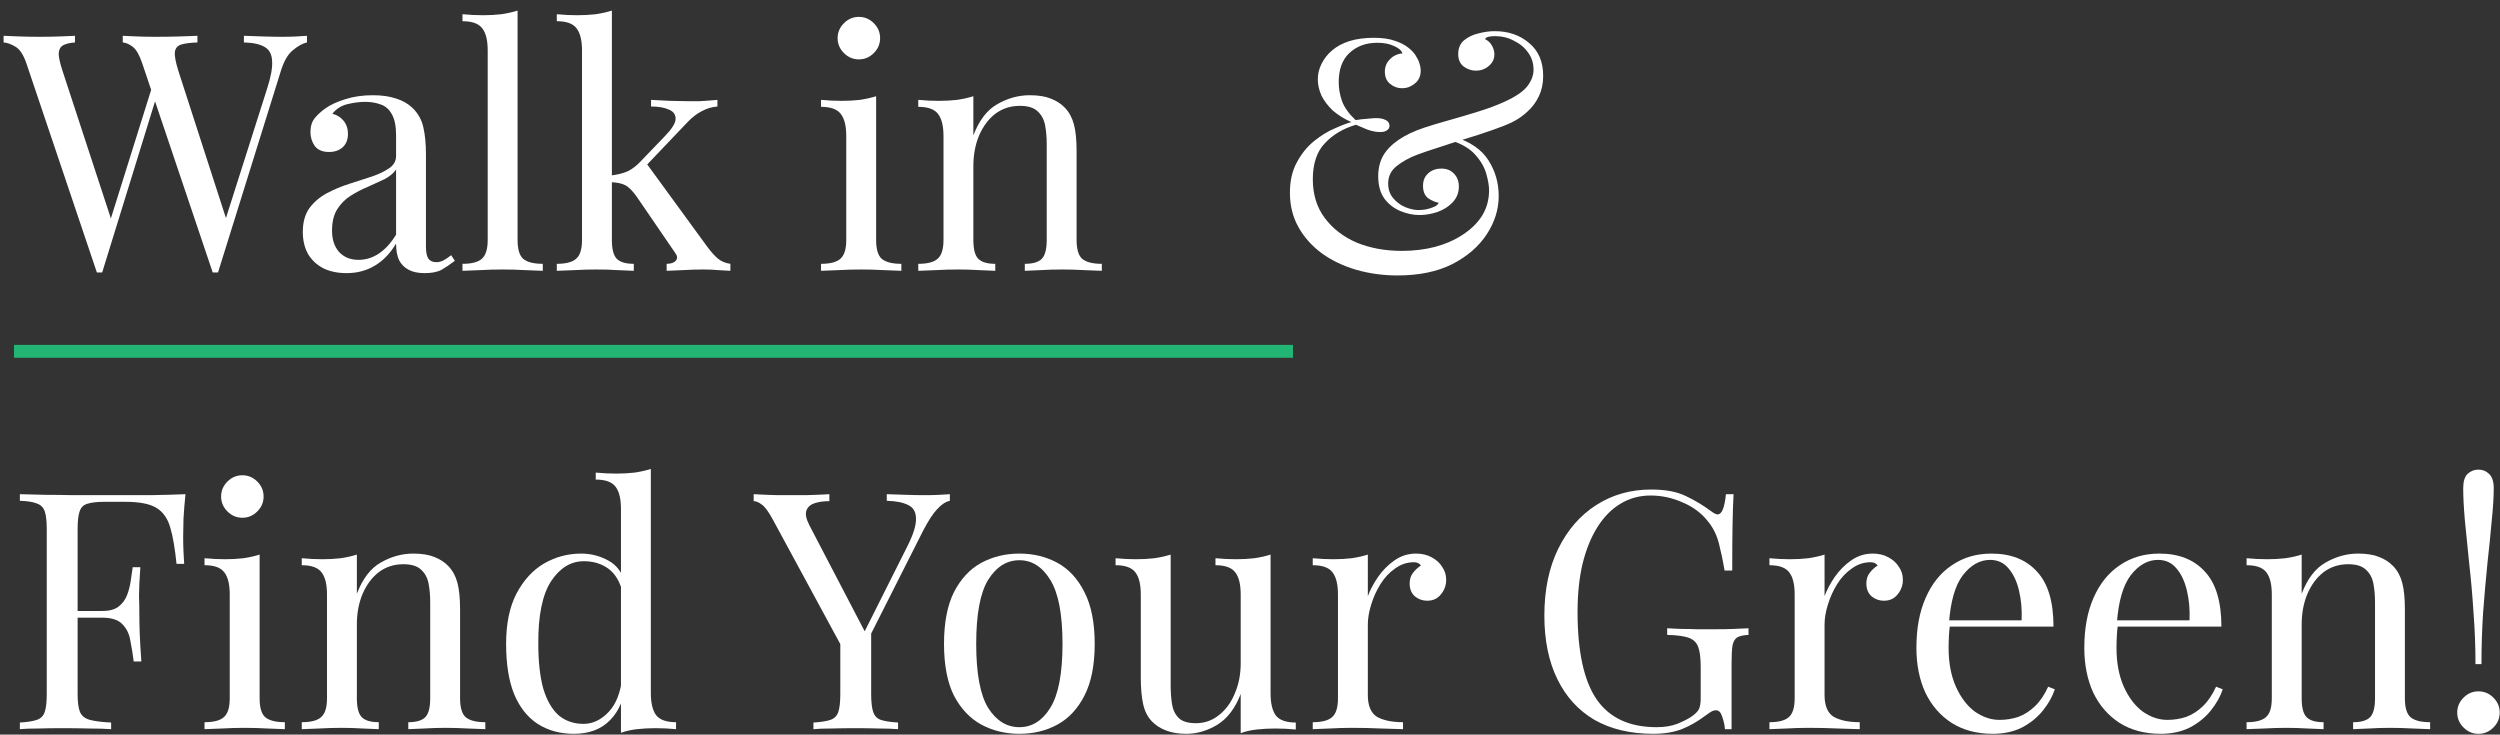 <svg width="211" height="62" viewBox="0 0 211 62" fill="none" xmlns="http://www.w3.org/2000/svg">
<rect x="0" y="0" width="211" height="62" fill="#333333" stroke="none"/>
<path d="M115.957 3.19C116.667 3.19 117.255 3.274 117.722 3.442C118.189 3.592 118.571 3.788 118.87 4.031C119.113 4.217 119.309 4.423 119.459 4.647C119.608 4.871 119.72 5.095 119.795 5.319C119.869 5.543 119.907 5.758 119.907 5.963C119.907 6.43 119.739 6.795 119.403 7.056C119.085 7.317 118.73 7.448 118.338 7.448C117.964 7.448 117.628 7.327 117.329 7.084C117.031 6.841 116.881 6.496 116.881 6.048C116.881 5.637 117.021 5.291 117.301 5.011C117.582 4.712 117.936 4.544 118.366 4.507C118.291 4.264 118.058 4.059 117.666 3.89C117.292 3.704 116.816 3.61 116.237 3.61C115.284 3.61 114.5 3.9 113.884 4.479C113.286 5.039 112.987 5.861 112.987 6.944C112.987 7.467 113.081 7.999 113.268 8.541C113.473 9.082 113.856 9.615 114.416 10.137C114.734 10.082 115.06 10.044 115.397 10.025C115.733 9.988 115.985 9.969 116.153 9.969C116.489 9.969 116.76 10.025 116.965 10.137C117.171 10.25 117.273 10.408 117.273 10.614C117.273 10.782 117.199 10.913 117.049 11.006C116.919 11.099 116.732 11.146 116.489 11.146C116.134 11.146 115.761 11.071 115.369 10.922C114.976 10.754 114.668 10.623 114.444 10.53C113.361 10.847 112.483 11.37 111.811 12.098C111.138 12.808 110.802 13.817 110.802 15.124C110.802 16.413 111.138 17.505 111.811 18.401C112.483 19.298 113.38 19.989 114.5 20.475C115.639 20.941 116.909 21.175 118.31 21.175C119.3 21.175 120.234 21.063 121.111 20.839C122.008 20.596 122.792 20.25 123.464 19.802C124.155 19.354 124.697 18.822 125.089 18.206C125.481 17.57 125.678 16.852 125.678 16.048C125.678 15.694 125.603 15.245 125.453 14.704C125.304 14.143 124.996 13.602 124.529 13.079C124.062 12.537 123.343 12.117 122.372 11.818L122.708 11.538C124.071 11.949 125.043 12.612 125.622 13.527C126.2 14.424 126.49 15.432 126.49 16.553C126.49 17.673 126.154 18.747 125.481 19.774C124.809 20.801 123.838 21.642 122.568 22.295C121.298 22.93 119.757 23.248 117.946 23.248C116.732 23.248 115.574 23.089 114.472 22.772C113.389 22.454 112.427 21.997 111.587 21.399C110.746 20.783 110.083 20.045 109.598 19.186C109.112 18.327 108.869 17.356 108.869 16.273C108.869 15.264 109.065 14.405 109.458 13.695C109.85 12.967 110.335 12.369 110.914 11.902C111.493 11.435 112.072 11.081 112.651 10.838C113.23 10.576 113.697 10.399 114.052 10.306C113.436 10.025 112.913 9.699 112.483 9.325C112.072 8.933 111.755 8.513 111.531 8.065C111.325 7.598 111.223 7.14 111.223 6.692C111.223 6.244 111.325 5.814 111.531 5.403C111.736 4.974 112.035 4.591 112.427 4.255C112.819 3.919 113.305 3.657 113.884 3.47C114.481 3.284 115.172 3.19 115.957 3.19ZM126.154 2.63C127.312 2.63 128.283 2.966 129.067 3.638C129.852 4.292 130.244 5.216 130.244 6.412C130.244 7.047 130.122 7.616 129.88 8.121C129.655 8.606 129.338 9.036 128.927 9.409C128.535 9.783 128.087 10.091 127.582 10.334C127.153 10.539 126.583 10.763 125.874 11.006C125.183 11.249 124.436 11.492 123.633 11.734C122.848 11.977 122.092 12.22 121.363 12.463C120.654 12.687 120.075 12.883 119.627 13.051C118.936 13.312 118.347 13.639 117.862 14.031C117.395 14.405 117.161 14.89 117.161 15.488C117.161 15.974 117.301 16.385 117.582 16.721C117.862 17.057 118.198 17.309 118.59 17.477C119.001 17.645 119.384 17.729 119.739 17.729C119.907 17.729 120.112 17.71 120.355 17.673C120.616 17.617 120.85 17.543 121.055 17.449C121.261 17.356 121.382 17.244 121.419 17.113C121.121 17.057 120.822 16.926 120.523 16.721C120.243 16.497 120.103 16.151 120.103 15.684C120.103 15.236 120.252 14.881 120.551 14.62C120.85 14.358 121.214 14.227 121.644 14.227C122.092 14.227 122.447 14.368 122.708 14.648C122.988 14.928 123.128 15.292 123.128 15.74C123.128 16.263 122.951 16.711 122.596 17.085C122.26 17.44 121.83 17.71 121.307 17.897C120.803 18.065 120.299 18.149 119.795 18.149C119.272 18.149 118.74 18.037 118.198 17.813C117.656 17.589 117.208 17.244 116.853 16.777C116.498 16.291 116.321 15.656 116.321 14.872C116.321 14.218 116.461 13.639 116.741 13.135C117.04 12.631 117.479 12.182 118.058 11.79C118.637 11.398 119.346 11.062 120.187 10.782C120.747 10.595 121.429 10.39 122.232 10.165C123.035 9.941 123.857 9.699 124.697 9.437C125.556 9.176 126.331 8.886 127.022 8.569C127.956 8.139 128.591 7.7 128.927 7.252C129.263 6.804 129.431 6.346 129.431 5.879C129.431 5.338 129.282 4.862 128.983 4.451C128.684 4.021 128.283 3.685 127.779 3.442C127.293 3.181 126.761 3.05 126.182 3.05C125.958 3.05 125.771 3.069 125.622 3.106C125.472 3.143 125.379 3.209 125.341 3.302C125.603 3.433 125.799 3.62 125.93 3.862C126.06 4.105 126.126 4.348 126.126 4.591C126.126 4.983 125.967 5.31 125.65 5.571C125.351 5.833 124.987 5.963 124.557 5.963C124.202 5.963 123.866 5.851 123.549 5.627C123.231 5.385 123.072 5.03 123.072 4.563C123.072 4.077 123.231 3.694 123.549 3.414C123.885 3.134 124.286 2.938 124.753 2.826C125.239 2.695 125.706 2.63 126.154 2.63Z" fill="white"/>
<path d="M86.914 8.037C87.624 8.037 88.212 8.13 88.679 8.317C89.165 8.504 89.566 8.765 89.884 9.101C90.239 9.475 90.491 9.942 90.64 10.502C90.79 11.062 90.864 11.819 90.864 12.771V20.251C90.864 21.035 91.023 21.567 91.34 21.847C91.677 22.128 92.228 22.267 92.993 22.267V22.856C92.676 22.837 92.19 22.819 91.537 22.8C90.883 22.762 90.248 22.744 89.632 22.744C89.015 22.744 88.408 22.762 87.811 22.8C87.232 22.819 86.793 22.837 86.494 22.856V22.267C87.166 22.267 87.643 22.128 87.923 21.847C88.203 21.567 88.343 21.035 88.343 20.251V12.155C88.343 11.576 88.296 11.043 88.203 10.558C88.109 10.072 87.895 9.68 87.559 9.381C87.241 9.082 86.746 8.933 86.074 8.933C85.29 8.933 84.599 9.157 84.001 9.605C83.422 10.054 82.964 10.67 82.628 11.454C82.311 12.22 82.152 13.079 82.152 14.031V20.251C82.152 21.035 82.292 21.567 82.572 21.847C82.852 22.128 83.329 22.267 84.001 22.267V22.856C83.702 22.837 83.254 22.819 82.656 22.8C82.077 22.762 81.48 22.744 80.863 22.744C80.247 22.744 79.612 22.762 78.958 22.8C78.305 22.819 77.819 22.837 77.502 22.856V22.267C78.267 22.267 78.809 22.128 79.126 21.847C79.463 21.567 79.631 21.035 79.631 20.251V11.482C79.631 10.642 79.481 10.026 79.183 9.633C78.884 9.223 78.323 9.017 77.502 9.017V8.429C78.099 8.485 78.678 8.513 79.239 8.513C79.78 8.513 80.294 8.485 80.779 8.429C81.284 8.354 81.741 8.251 82.152 8.121V11.426C82.638 10.156 83.31 9.279 84.169 8.793C85.047 8.289 85.962 8.037 86.914 8.037Z" fill="white"/>
<path d="M72.488 1.425C72.974 1.425 73.394 1.603 73.749 1.958C74.104 2.312 74.281 2.733 74.281 3.218C74.281 3.704 74.104 4.124 73.749 4.479C73.394 4.834 72.974 5.011 72.488 5.011C72.003 5.011 71.582 4.834 71.228 4.479C70.873 4.124 70.695 3.704 70.695 3.218C70.695 2.733 70.873 2.312 71.228 1.958C71.582 1.603 72.003 1.425 72.488 1.425ZM73.945 8.121V20.25C73.945 21.035 74.104 21.567 74.421 21.847C74.757 22.127 75.308 22.267 76.074 22.267V22.856C75.757 22.837 75.271 22.818 74.617 22.8C73.982 22.762 73.338 22.744 72.684 22.744C72.049 22.744 71.405 22.762 70.751 22.8C70.098 22.818 69.612 22.837 69.295 22.856V22.267C70.06 22.267 70.602 22.127 70.919 21.847C71.256 21.567 71.424 21.035 71.424 20.25V11.482C71.424 10.642 71.274 10.025 70.975 9.633C70.677 9.222 70.116 9.017 69.295 9.017V8.429C69.892 8.485 70.471 8.513 71.031 8.513C71.573 8.513 72.087 8.485 72.572 8.429C73.076 8.354 73.534 8.251 73.945 8.121Z" fill="white"/>
<path d="M51.643 0.893V20.25C51.643 21.035 51.783 21.567 52.063 21.847C52.343 22.127 52.819 22.267 53.492 22.267V22.856C53.193 22.837 52.745 22.818 52.147 22.8C51.568 22.762 50.98 22.744 50.382 22.744C49.747 22.744 49.103 22.762 48.449 22.8C47.796 22.818 47.31 22.837 46.993 22.856V22.267C47.758 22.267 48.3 22.127 48.617 21.847C48.954 21.567 49.122 21.035 49.122 20.25V4.255C49.122 3.414 48.972 2.798 48.673 2.406C48.375 1.995 47.814 1.79 46.993 1.79V1.201C47.59 1.257 48.169 1.285 48.73 1.285C49.271 1.285 49.785 1.257 50.27 1.201C50.775 1.127 51.232 1.024 51.643 0.893ZM60.551 8.429V8.989C60.084 9.026 59.645 9.157 59.235 9.381C58.824 9.587 58.422 9.895 58.03 10.306L54.08 14.452L54.472 13.667L59.683 20.811C60 21.24 60.299 21.576 60.579 21.819C60.878 22.062 61.233 22.211 61.644 22.267V22.856C61.438 22.837 61.111 22.818 60.663 22.8C60.234 22.762 59.804 22.744 59.375 22.744C58.796 22.744 58.208 22.762 57.61 22.8C57.012 22.818 56.564 22.837 56.265 22.856V22.267C56.639 22.267 56.9 22.174 57.05 21.987C57.199 21.801 57.171 21.576 56.965 21.315L53.744 16.609C53.389 16.105 53.062 15.778 52.764 15.628C52.483 15.479 52.072 15.395 51.531 15.376V14.816C52.129 14.741 52.614 14.62 52.988 14.452C53.361 14.265 53.716 13.994 54.052 13.639L56.125 11.482C56.723 10.866 57.022 10.38 57.022 10.025C57.022 9.652 56.825 9.391 56.433 9.241C56.06 9.073 55.565 8.989 54.949 8.989V8.429C55.434 8.447 55.976 8.475 56.573 8.513C57.19 8.531 57.703 8.541 58.114 8.541C58.432 8.541 58.74 8.541 59.038 8.541C59.337 8.522 59.617 8.503 59.879 8.485C60.14 8.466 60.364 8.447 60.551 8.429Z" fill="white"/>
<path d="M43.684 0.893V20.25C43.684 21.035 43.842 21.567 44.16 21.847C44.496 22.127 45.047 22.267 45.812 22.267V22.856C45.495 22.837 45.009 22.818 44.356 22.8C43.721 22.762 43.077 22.744 42.423 22.744C41.788 22.744 41.144 22.762 40.49 22.8C39.836 22.818 39.351 22.837 39.033 22.856V22.267C39.799 22.267 40.34 22.127 40.658 21.847C40.994 21.567 41.162 21.035 41.162 20.25V4.255C41.162 3.414 41.013 2.798 40.714 2.406C40.415 1.995 39.855 1.79 39.033 1.79V1.201C39.631 1.257 40.21 1.285 40.77 1.285C41.312 1.285 41.825 1.257 42.311 1.201C42.815 1.127 43.273 1.024 43.684 0.893Z" fill="white"/>
<path d="M29.255 23.052C28.489 23.052 27.826 22.912 27.266 22.632C26.706 22.333 26.276 21.922 25.978 21.399C25.697 20.876 25.557 20.269 25.557 19.578C25.557 18.756 25.744 18.084 26.118 17.561C26.51 17.038 27.005 16.618 27.602 16.301C28.2 15.983 28.826 15.722 29.479 15.516C30.152 15.292 30.787 15.087 31.384 14.9C31.982 14.694 32.467 14.461 32.841 14.2C33.233 13.938 33.429 13.593 33.429 13.163V11.426C33.429 10.642 33.308 10.044 33.065 9.633C32.841 9.223 32.533 8.952 32.141 8.821C31.748 8.672 31.309 8.597 30.824 8.597C30.357 8.597 29.853 8.662 29.311 8.793C28.788 8.924 28.368 9.195 28.051 9.605C28.405 9.68 28.714 9.867 28.975 10.166C29.236 10.464 29.367 10.847 29.367 11.314C29.367 11.781 29.218 12.155 28.919 12.435C28.62 12.696 28.237 12.827 27.77 12.827C27.229 12.827 26.827 12.659 26.566 12.323C26.323 11.968 26.202 11.576 26.202 11.146C26.202 10.661 26.323 10.268 26.566 9.97C26.809 9.671 27.117 9.391 27.49 9.129C27.92 8.83 28.471 8.578 29.143 8.373C29.834 8.149 30.609 8.037 31.468 8.037C32.234 8.037 32.888 8.13 33.429 8.317C33.971 8.485 34.419 8.737 34.774 9.073C35.259 9.521 35.577 10.072 35.726 10.726C35.876 11.361 35.95 12.127 35.95 13.023V20.811C35.95 21.278 36.016 21.614 36.147 21.819C36.296 22.025 36.52 22.128 36.819 22.128C37.024 22.128 37.22 22.081 37.407 21.987C37.594 21.894 37.818 21.745 38.08 21.539L38.388 22.015C37.995 22.314 37.622 22.566 37.267 22.772C36.912 22.959 36.436 23.052 35.838 23.052C35.297 23.052 34.849 22.959 34.494 22.772C34.139 22.585 33.868 22.314 33.681 21.959C33.513 21.586 33.429 21.119 33.429 20.559C32.925 21.399 32.318 22.025 31.608 22.436C30.917 22.846 30.133 23.052 29.255 23.052ZM30.264 21.931C30.88 21.931 31.45 21.754 31.973 21.399C32.514 21.044 33 20.512 33.429 19.802V14.312C33.205 14.629 32.878 14.9 32.449 15.124C32.019 15.329 31.552 15.544 31.048 15.768C30.544 15.974 30.058 16.226 29.591 16.525C29.143 16.805 28.77 17.178 28.471 17.645C28.172 18.112 28.023 18.719 28.023 19.466C28.023 20.213 28.219 20.811 28.611 21.259C29.022 21.707 29.573 21.931 30.264 21.931Z" fill="white"/>
<path d="M25.908 3.022V3.582C25.554 3.657 25.161 3.872 24.732 4.227C24.302 4.563 23.957 5.16 23.695 6.019L18.401 22.996C18.363 22.996 18.326 22.996 18.289 22.996C18.251 22.996 18.214 22.996 18.177 22.996C18.139 22.996 18.102 22.996 18.065 22.996C18.027 22.996 17.99 22.996 17.953 22.996L12.014 5.375C11.771 4.647 11.5 4.171 11.201 3.946C10.902 3.722 10.622 3.601 10.361 3.582V3.022C10.697 3.041 11.117 3.059 11.621 3.078C12.126 3.097 12.611 3.106 13.078 3.106C13.806 3.106 14.488 3.097 15.123 3.078C15.758 3.059 16.272 3.041 16.664 3.022V3.582C16.104 3.601 15.655 3.657 15.319 3.75C15.002 3.844 14.815 4.049 14.759 4.367C14.722 4.684 14.815 5.207 15.039 5.935L19.213 18.85L18.821 19.186L22.519 7.56C22.855 6.533 23.004 5.739 22.967 5.179C22.948 4.6 22.743 4.199 22.351 3.974C21.959 3.732 21.37 3.601 20.586 3.582V3.022C21.127 3.041 21.678 3.059 22.239 3.078C22.799 3.097 23.322 3.106 23.807 3.106C24.293 3.106 24.695 3.097 25.012 3.078C25.329 3.059 25.628 3.041 25.908 3.022ZM6.327 3.022V3.582C5.841 3.62 5.486 3.713 5.262 3.862C5.057 4.012 4.954 4.255 4.954 4.591C4.973 4.908 5.076 5.356 5.262 5.935L9.604 19.186L8.904 19.886L12.826 7.364L13.246 8.036L8.624 22.996C8.587 22.996 8.549 22.996 8.512 22.996C8.475 22.996 8.437 22.996 8.4 22.996C8.363 22.996 8.325 22.996 8.288 22.996C8.25 22.996 8.213 22.996 8.176 22.996L2.237 5.375C1.994 4.647 1.686 4.171 1.312 3.946C0.939 3.722 0.603 3.601 0.304 3.582V3.022C0.677 3.041 1.135 3.059 1.677 3.078C2.237 3.097 2.778 3.106 3.301 3.106C3.918 3.106 4.487 3.097 5.01 3.078C5.552 3.059 5.991 3.041 6.327 3.022Z" fill="white"/>
<path d="M209.183 39.636C209.538 39.636 209.837 39.757 210.08 40C210.341 40.243 210.472 40.644 210.472 41.205C210.472 41.933 210.416 42.839 210.304 43.922C210.21 45.005 210.089 46.21 209.94 47.536C209.809 48.843 209.687 50.225 209.575 51.682C209.482 53.12 209.435 54.576 209.435 56.052H208.931C208.931 54.576 208.875 53.12 208.763 51.682C208.67 50.225 208.548 48.843 208.399 47.536C208.268 46.21 208.147 45.005 208.035 43.922C207.941 42.839 207.895 41.933 207.895 41.205C207.895 40.644 208.016 40.243 208.259 40C208.52 39.757 208.828 39.636 209.183 39.636ZM209.183 58.349C209.669 58.349 210.089 58.526 210.444 58.881C210.799 59.236 210.976 59.656 210.976 60.142C210.976 60.627 210.799 61.047 210.444 61.402C210.089 61.757 209.669 61.935 209.183 61.935C208.698 61.935 208.277 61.757 207.923 61.402C207.568 61.047 207.39 60.627 207.39 60.142C207.39 59.656 207.568 59.236 207.923 58.881C208.277 58.526 208.698 58.349 209.183 58.349Z" fill="white"/>
<path d="M199.023 46.723C199.733 46.723 200.321 46.816 200.788 47.003C201.274 47.19 201.675 47.452 201.993 47.788C202.348 48.161 202.6 48.628 202.749 49.188C202.899 49.749 202.973 50.505 202.973 51.457V58.937C202.973 59.721 203.132 60.254 203.45 60.534C203.786 60.814 204.337 60.954 205.102 60.954V61.542C204.785 61.524 204.299 61.505 203.646 61.486C202.992 61.449 202.357 61.43 201.741 61.43C201.124 61.43 200.517 61.449 199.92 61.486C199.341 61.505 198.902 61.524 198.603 61.542V60.954C199.276 60.954 199.752 60.814 200.032 60.534C200.312 60.254 200.452 59.721 200.452 58.937V50.841C200.452 50.262 200.405 49.73 200.312 49.244C200.219 48.759 200.004 48.367 199.668 48.068C199.35 47.769 198.855 47.62 198.183 47.62C197.399 47.62 196.708 47.844 196.11 48.292C195.531 48.74 195.073 49.356 194.737 50.141C194.42 50.907 194.261 51.766 194.261 52.718V58.937C194.261 59.721 194.401 60.254 194.681 60.534C194.961 60.814 195.438 60.954 196.11 60.954V61.542C195.811 61.524 195.363 61.505 194.765 61.486C194.186 61.449 193.589 61.43 192.972 61.43C192.356 61.43 191.721 61.449 191.068 61.486C190.414 61.505 189.928 61.524 189.611 61.542V60.954C190.377 60.954 190.918 60.814 191.236 60.534C191.572 60.254 191.74 59.721 191.74 58.937V50.169C191.74 49.328 191.59 48.712 191.292 48.32C190.993 47.909 190.433 47.704 189.611 47.704V47.115C190.208 47.171 190.787 47.199 191.348 47.199C191.889 47.199 192.403 47.171 192.888 47.115C193.393 47.041 193.85 46.938 194.261 46.807V50.113C194.747 48.843 195.419 47.965 196.278 47.48C197.156 46.975 198.071 46.723 199.023 46.723Z" fill="white"/>
<path d="M182.247 46.723C183.891 46.723 185.17 47.227 186.085 48.236C187.019 49.226 187.486 50.776 187.486 52.886H177.597L177.569 52.354H184.796C184.834 51.439 184.759 50.598 184.572 49.833C184.385 49.048 184.087 48.423 183.676 47.956C183.284 47.489 182.77 47.255 182.135 47.255C181.276 47.255 180.51 47.685 179.838 48.544C179.184 49.403 178.792 50.766 178.661 52.634L178.745 52.746C178.708 53.026 178.68 53.334 178.661 53.67C178.643 54.007 178.633 54.343 178.633 54.679C178.633 55.949 178.839 57.041 179.25 57.957C179.661 58.872 180.193 59.572 180.846 60.058C181.519 60.525 182.21 60.758 182.919 60.758C183.48 60.758 184.012 60.674 184.516 60.506C185.02 60.319 185.487 60.02 185.917 59.609C186.346 59.199 186.72 58.648 187.037 57.957L187.598 58.181C187.392 58.797 187.056 59.395 186.589 59.974C186.122 60.553 185.534 61.029 184.824 61.402C184.115 61.757 183.293 61.934 182.359 61.934C181.014 61.934 179.857 61.626 178.885 61.01C177.933 60.394 177.195 59.544 176.672 58.461C176.168 57.359 175.916 56.098 175.916 54.679C175.916 53.035 176.177 51.626 176.7 50.449C177.223 49.254 177.961 48.339 178.913 47.704C179.866 47.05 180.977 46.723 182.247 46.723Z" fill="white"/>
<path d="M168.076 46.723C169.72 46.723 170.999 47.227 171.914 48.236C172.848 49.226 173.315 50.776 173.315 52.886H163.426L163.398 52.354H170.625C170.663 51.439 170.588 50.598 170.401 49.833C170.215 49.048 169.916 48.423 169.505 47.956C169.113 47.489 168.599 47.255 167.964 47.255C167.105 47.255 166.339 47.685 165.667 48.544C165.013 49.403 164.621 50.766 164.49 52.634L164.574 52.746C164.537 53.026 164.509 53.334 164.49 53.67C164.472 54.007 164.462 54.343 164.462 54.679C164.462 55.949 164.668 57.041 165.079 57.957C165.49 58.872 166.022 59.572 166.676 60.058C167.348 60.525 168.039 60.758 168.749 60.758C169.309 60.758 169.841 60.674 170.345 60.506C170.85 60.319 171.316 60.02 171.746 59.609C172.176 59.199 172.549 58.648 172.867 57.957L173.427 58.181C173.221 58.797 172.885 59.395 172.418 59.974C171.951 60.553 171.363 61.029 170.653 61.402C169.944 61.757 169.122 61.934 168.188 61.934C166.844 61.934 165.686 61.626 164.715 61.01C163.762 60.394 163.024 59.544 162.501 58.461C161.997 57.359 161.745 56.098 161.745 54.679C161.745 53.035 162.007 51.626 162.53 50.449C163.052 49.254 163.79 48.339 164.743 47.704C165.695 47.05 166.806 46.723 168.076 46.723Z" fill="white"/>
<path d="M158.054 46.723C158.558 46.723 158.997 46.826 159.37 47.031C159.762 47.237 160.061 47.508 160.267 47.844C160.491 48.161 160.603 48.525 160.603 48.936C160.603 49.403 160.453 49.814 160.155 50.169C159.874 50.524 159.492 50.701 159.006 50.701C158.614 50.701 158.268 50.58 157.969 50.337C157.671 50.075 157.521 49.711 157.521 49.244C157.521 48.889 157.615 48.591 157.801 48.348C158.007 48.087 158.231 47.881 158.474 47.732C158.343 47.545 158.147 47.452 157.885 47.452C157.307 47.452 156.774 47.629 156.289 47.984C155.803 48.32 155.392 48.759 155.056 49.3C154.72 49.842 154.458 50.421 154.272 51.037C154.085 51.635 153.992 52.195 153.992 52.718V58.657C153.992 59.572 154.253 60.188 154.776 60.506C155.318 60.805 156.046 60.954 156.961 60.954V61.542C156.531 61.524 155.925 61.505 155.14 61.486C154.356 61.449 153.525 61.43 152.647 61.43C152.012 61.43 151.377 61.449 150.742 61.486C150.126 61.505 149.659 61.524 149.341 61.542V60.954C150.107 60.954 150.649 60.814 150.966 60.534C151.302 60.254 151.47 59.721 151.47 58.937V50.169C151.47 49.328 151.321 48.712 151.022 48.32C150.723 47.909 150.163 47.704 149.341 47.704V47.115C149.939 47.171 150.518 47.199 151.078 47.199C151.62 47.199 152.133 47.171 152.619 47.115C153.123 47.041 153.581 46.938 153.992 46.807V50.309C154.197 49.767 154.486 49.226 154.86 48.684C155.252 48.124 155.719 47.657 156.261 47.283C156.802 46.91 157.4 46.723 158.054 46.723Z" fill="white"/>
<path d="M139.365 41.316C140.579 41.316 141.559 41.503 142.306 41.877C143.053 42.231 143.754 42.652 144.407 43.137C144.65 43.324 144.837 43.417 144.968 43.417C145.322 43.417 145.556 42.848 145.668 41.709H146.312C146.275 42.4 146.247 43.24 146.228 44.23C146.21 45.22 146.2 46.527 146.2 48.152H145.556C145.425 47.367 145.266 46.611 145.08 45.883C144.893 45.154 144.585 44.529 144.155 44.006C143.614 43.315 142.904 42.782 142.026 42.409C141.148 42.017 140.243 41.821 139.309 41.821C138.375 41.821 137.525 42.054 136.76 42.521C136.013 42.969 135.368 43.623 134.827 44.482C134.285 45.341 133.865 46.377 133.566 47.592C133.286 48.787 133.146 50.141 133.146 51.653C133.146 55.015 133.687 57.48 134.771 59.049C135.854 60.599 137.535 61.374 139.813 61.374C140.485 61.374 141.064 61.281 141.55 61.094C142.054 60.889 142.446 60.693 142.726 60.506C143.081 60.263 143.305 60.039 143.399 59.833C143.492 59.609 143.539 59.32 143.539 58.965V56.276C143.539 55.51 143.464 54.94 143.315 54.567C143.165 54.193 142.885 53.941 142.474 53.81C142.082 53.68 141.494 53.605 140.71 53.586V53.026C141.046 53.045 141.438 53.063 141.886 53.082C142.334 53.082 142.801 53.092 143.287 53.11C143.791 53.11 144.249 53.11 144.659 53.11C145.276 53.11 145.827 53.101 146.312 53.082C146.816 53.063 147.237 53.045 147.573 53.026V53.586C147.162 53.605 146.854 53.67 146.648 53.782C146.443 53.895 146.303 54.119 146.228 54.455C146.172 54.791 146.144 55.304 146.144 55.995V61.542H145.584C145.565 61.225 145.491 60.879 145.36 60.506C145.248 60.132 145.07 59.946 144.828 59.946C144.715 59.946 144.603 59.974 144.491 60.029C144.379 60.086 144.183 60.216 143.903 60.422C143.287 60.889 142.633 61.262 141.942 61.542C141.251 61.804 140.448 61.934 139.533 61.934C137.609 61.934 135.957 61.542 134.575 60.758C133.211 59.955 132.165 58.806 131.437 57.312C130.709 55.818 130.344 54.035 130.344 51.962C130.344 49.776 130.737 47.89 131.521 46.303C132.305 44.715 133.37 43.492 134.715 42.633C136.078 41.755 137.628 41.316 139.365 41.316Z" fill="white"/>
<path d="M119.507 46.723C120.012 46.723 120.451 46.826 120.824 47.031C121.216 47.237 121.515 47.508 121.72 47.844C121.945 48.161 122.057 48.525 122.057 48.936C122.057 49.403 121.907 49.814 121.608 50.169C121.328 50.524 120.945 50.701 120.46 50.701C120.068 50.701 119.722 50.58 119.423 50.337C119.125 50.075 118.975 49.711 118.975 49.244C118.975 48.889 119.069 48.591 119.255 48.348C119.461 48.087 119.685 47.881 119.928 47.732C119.797 47.545 119.601 47.452 119.339 47.452C118.76 47.452 118.228 47.629 117.743 47.984C117.257 48.32 116.846 48.759 116.51 49.3C116.174 49.842 115.912 50.421 115.726 51.037C115.539 51.635 115.445 52.195 115.445 52.718V58.657C115.445 59.572 115.707 60.188 116.23 60.506C116.771 60.805 117.5 60.954 118.415 60.954V61.542C117.985 61.524 117.378 61.505 116.594 61.486C115.81 61.449 114.979 61.43 114.101 61.43C113.466 61.43 112.831 61.449 112.196 61.486C111.58 61.505 111.113 61.524 110.795 61.542V60.954C111.561 60.954 112.102 60.814 112.42 60.534C112.756 60.254 112.924 59.721 112.924 58.937V50.169C112.924 49.328 112.775 48.712 112.476 48.32C112.177 47.909 111.617 47.704 110.795 47.704V47.115C111.393 47.171 111.972 47.199 112.532 47.199C113.074 47.199 113.587 47.171 114.073 47.115C114.577 47.041 115.035 46.938 115.445 46.807V50.309C115.651 49.767 115.94 49.226 116.314 48.684C116.706 48.124 117.173 47.657 117.715 47.283C118.256 46.91 118.854 46.723 119.507 46.723Z" fill="white"/>
<path d="M107.236 46.807V58.517C107.236 59.357 107.385 59.983 107.684 60.394C108.002 60.786 108.562 60.982 109.365 60.982V61.57C108.786 61.514 108.207 61.486 107.628 61.486C107.087 61.486 106.564 61.514 106.059 61.57C105.574 61.626 105.126 61.729 104.715 61.878V58.573C104.248 59.787 103.585 60.655 102.726 61.178C101.885 61.682 101.017 61.934 100.12 61.934C99.467 61.934 98.897 61.841 98.412 61.654C97.926 61.468 97.525 61.206 97.207 60.87C96.852 60.496 96.609 60.011 96.479 59.413C96.348 58.816 96.283 58.078 96.283 57.2V50.169C96.283 49.328 96.133 48.712 95.834 48.32C95.536 47.909 94.975 47.704 94.154 47.704V47.115C94.751 47.171 95.33 47.199 95.89 47.199C96.432 47.199 96.946 47.171 97.431 47.115C97.935 47.041 98.393 46.938 98.804 46.807V57.816C98.804 58.395 98.841 58.928 98.916 59.413C98.991 59.899 99.177 60.291 99.476 60.59C99.775 60.889 100.261 61.038 100.933 61.038C101.661 61.038 102.306 60.814 102.866 60.366C103.445 59.917 103.893 59.31 104.21 58.545C104.547 57.779 104.715 56.92 104.715 55.968V50.169C104.715 49.328 104.565 48.712 104.266 48.32C103.968 47.909 103.407 47.704 102.586 47.704V47.115C103.183 47.171 103.762 47.199 104.323 47.199C104.864 47.199 105.378 47.171 105.863 47.115C106.367 47.041 106.825 46.938 107.236 46.807Z" fill="white"/>
<path d="M86.034 46.723C87.229 46.723 88.303 46.985 89.255 47.508C90.208 48.03 90.964 48.852 91.525 49.973C92.103 51.093 92.393 52.55 92.393 54.343C92.393 56.136 92.103 57.592 91.525 58.713C90.964 59.815 90.208 60.627 89.255 61.15C88.303 61.673 87.229 61.934 86.034 61.934C84.857 61.934 83.784 61.673 82.812 61.15C81.86 60.627 81.094 59.815 80.515 58.713C79.955 57.592 79.675 56.136 79.675 54.343C79.675 52.55 79.955 51.093 80.515 49.973C81.094 48.852 81.86 48.03 82.812 47.508C83.784 46.985 84.857 46.723 86.034 46.723ZM86.034 47.283C84.969 47.283 84.092 47.834 83.401 48.936C82.728 50.038 82.392 51.84 82.392 54.343C82.392 56.845 82.728 58.648 83.401 59.749C84.092 60.833 84.969 61.374 86.034 61.374C87.098 61.374 87.967 60.833 88.639 59.749C89.33 58.648 89.676 56.845 89.676 54.343C89.676 51.84 89.33 50.038 88.639 48.936C87.967 47.834 87.098 47.283 86.034 47.283Z" fill="white"/>
<path d="M80.167 41.709V42.269C79.812 42.343 79.457 42.577 79.102 42.969C78.747 43.343 78.355 43.94 77.926 44.762L72.267 55.967H71.791L65.235 43.865C64.862 43.175 64.544 42.745 64.283 42.577C64.04 42.39 63.816 42.297 63.611 42.297V41.709C63.984 41.727 64.367 41.746 64.759 41.764C65.17 41.783 65.609 41.792 66.076 41.792C66.692 41.792 67.346 41.792 68.037 41.792C68.746 41.774 69.4 41.746 69.998 41.709V42.297C69.531 42.297 69.12 42.353 68.765 42.465C68.41 42.577 68.177 42.782 68.065 43.081C67.953 43.38 68.037 43.8 68.317 44.342L73.051 53.418L72.827 53.586L76.553 46.163C77.076 45.136 77.328 44.342 77.309 43.782C77.309 43.221 77.094 42.838 76.665 42.633C76.235 42.409 75.628 42.287 74.844 42.269V41.709C75.386 41.727 75.937 41.746 76.497 41.764C77.057 41.783 77.58 41.792 78.066 41.792C78.551 41.792 78.953 41.783 79.27 41.764C79.588 41.746 79.886 41.727 80.167 41.709ZM73.527 53.026V58.573C73.527 59.245 73.583 59.749 73.695 60.085C73.808 60.422 74.022 60.646 74.34 60.758C74.676 60.87 75.162 60.944 75.796 60.982V61.542C75.367 61.505 74.825 61.486 74.172 61.486C73.537 61.467 72.892 61.458 72.239 61.458C71.51 61.458 70.829 61.467 70.194 61.486C69.559 61.486 69.045 61.505 68.653 61.542V60.982C69.288 60.944 69.764 60.87 70.082 60.758C70.418 60.646 70.642 60.422 70.754 60.085C70.866 59.749 70.922 59.245 70.922 58.573V52.83L72.435 54.567L73.527 53.026Z" fill="white"/>
<path d="M54.93 39.58V58.489C54.93 59.329 55.079 59.955 55.378 60.366C55.696 60.758 56.256 60.954 57.059 60.954V61.542C56.48 61.486 55.901 61.458 55.322 61.458C54.781 61.458 54.258 61.486 53.753 61.542C53.268 61.598 52.82 61.701 52.409 61.85V42.941C52.409 42.101 52.259 41.484 51.961 41.092C51.662 40.681 51.102 40.476 50.28 40.476V39.888C50.877 39.944 51.456 39.972 52.017 39.972C52.558 39.972 53.072 39.944 53.557 39.888C54.062 39.813 54.519 39.71 54.93 39.58ZM49.047 46.723C49.869 46.723 50.635 46.919 51.344 47.311C52.073 47.703 52.558 48.376 52.801 49.328L52.437 49.608C52.175 48.824 51.764 48.255 51.204 47.9C50.663 47.545 50.018 47.367 49.271 47.367C48.169 47.367 47.245 47.937 46.498 49.076C45.77 50.215 45.415 51.971 45.433 54.343C45.433 55.855 45.574 57.116 45.854 58.125C46.152 59.114 46.582 59.861 47.142 60.366C47.721 60.851 48.422 61.094 49.243 61.094C50.028 61.094 50.737 60.758 51.372 60.086C52.007 59.413 52.39 58.423 52.521 57.116L52.857 57.508C52.708 58.928 52.25 60.02 51.484 60.786C50.737 61.552 49.719 61.934 48.431 61.934C47.273 61.934 46.255 61.654 45.377 61.094C44.518 60.534 43.855 59.693 43.388 58.573C42.94 57.452 42.716 56.042 42.716 54.343C42.716 52.643 43.005 51.233 43.584 50.113C44.182 48.974 44.957 48.124 45.91 47.563C46.881 47.003 47.927 46.723 49.047 46.723Z" fill="white"/>
<path d="M34.881 46.723C35.591 46.723 36.179 46.816 36.646 47.003C37.132 47.19 37.533 47.452 37.85 47.788C38.205 48.161 38.458 48.628 38.607 49.188C38.756 49.749 38.831 50.505 38.831 51.457V58.937C38.831 59.721 38.99 60.254 39.307 60.534C39.643 60.814 40.194 60.954 40.96 60.954V61.542C40.642 61.524 40.157 61.505 39.503 61.486C38.85 61.449 38.215 61.43 37.598 61.43C36.982 61.43 36.375 61.449 35.778 61.486C35.199 61.505 34.76 61.524 34.461 61.542V60.954C35.133 60.954 35.609 60.814 35.89 60.534C36.17 60.254 36.31 59.721 36.31 58.937V50.841C36.31 50.262 36.263 49.73 36.17 49.244C36.076 48.759 35.862 48.367 35.525 48.068C35.208 47.769 34.713 47.62 34.041 47.62C33.256 47.62 32.565 47.844 31.968 48.292C31.389 48.74 30.931 49.356 30.595 50.141C30.277 50.907 30.119 51.766 30.119 52.718V58.937C30.119 59.721 30.259 60.254 30.539 60.534C30.819 60.814 31.295 60.954 31.968 60.954V61.542C31.669 61.524 31.221 61.505 30.623 61.486C30.044 61.449 29.446 61.43 28.83 61.43C28.214 61.43 27.579 61.449 26.925 61.486C26.272 61.505 25.786 61.524 25.468 61.542V60.954C26.234 60.954 26.776 60.814 27.093 60.534C27.43 60.254 27.598 59.721 27.598 58.937V50.169C27.598 49.328 27.448 48.712 27.149 48.32C26.851 47.909 26.29 47.704 25.468 47.704V47.115C26.066 47.171 26.645 47.199 27.205 47.199C27.747 47.199 28.261 47.171 28.746 47.115C29.25 47.041 29.708 46.938 30.119 46.807V50.113C30.604 48.843 31.277 47.965 32.136 47.48C33.014 46.975 33.929 46.723 34.881 46.723Z" fill="white"/>
<path d="M20.455 40.112C20.941 40.112 21.361 40.289 21.716 40.644C22.07 40.999 22.248 41.419 22.248 41.905C22.248 42.39 22.07 42.81 21.716 43.165C21.361 43.52 20.941 43.698 20.455 43.698C19.97 43.698 19.549 43.52 19.194 43.165C18.84 42.81 18.662 42.39 18.662 41.905C18.662 41.419 18.84 40.999 19.194 40.644C19.549 40.289 19.97 40.112 20.455 40.112ZM21.912 46.807V58.937C21.912 59.721 22.07 60.254 22.388 60.534C22.724 60.814 23.275 60.954 24.041 60.954V61.542C23.723 61.524 23.238 61.505 22.584 61.486C21.949 61.449 21.305 61.43 20.651 61.43C20.016 61.43 19.372 61.449 18.718 61.486C18.064 61.505 17.579 61.524 17.262 61.542V60.954C18.027 60.954 18.569 60.814 18.886 60.534C19.222 60.254 19.39 59.721 19.39 58.937V50.169C19.39 49.328 19.241 48.712 18.942 48.32C18.643 47.909 18.083 47.703 17.262 47.703V47.115C17.859 47.171 18.438 47.199 18.998 47.199C19.54 47.199 20.053 47.171 20.539 47.115C21.043 47.041 21.501 46.938 21.912 46.807Z" fill="white"/>
<path d="M15.655 41.709C15.581 42.418 15.525 43.109 15.487 43.782C15.469 44.435 15.459 44.939 15.459 45.294C15.459 45.742 15.469 46.163 15.487 46.555C15.506 46.947 15.525 47.292 15.543 47.591H14.899C14.768 46.284 14.591 45.257 14.367 44.51C14.143 43.744 13.75 43.193 13.19 42.857C12.63 42.521 11.761 42.353 10.585 42.353H8.82C8.185 42.353 7.699 42.409 7.363 42.521C7.046 42.614 6.831 42.829 6.719 43.165C6.607 43.483 6.551 43.987 6.551 44.678V58.573C6.551 59.245 6.616 59.749 6.747 60.085C6.896 60.422 7.177 60.646 7.587 60.758C7.998 60.87 8.596 60.944 9.38 60.982V61.542C8.895 61.505 8.278 61.486 7.531 61.486C6.784 61.467 6.028 61.458 5.262 61.458C4.534 61.458 3.852 61.467 3.217 61.486C2.582 61.486 2.069 61.505 1.677 61.542V60.982C2.311 60.944 2.788 60.87 3.105 60.758C3.441 60.646 3.665 60.422 3.778 60.085C3.89 59.749 3.946 59.245 3.946 58.573V44.678C3.946 43.987 3.89 43.483 3.778 43.165C3.665 42.829 3.441 42.605 3.105 42.493C2.788 42.362 2.311 42.287 1.677 42.269V41.709C2.368 41.727 3.096 41.746 3.862 41.764C4.627 41.764 5.384 41.774 6.131 41.792C6.878 41.792 7.569 41.792 8.204 41.792C8.857 41.792 9.39 41.792 9.8 41.792C10.659 41.792 11.631 41.792 12.714 41.792C13.816 41.774 14.796 41.746 15.655 41.709ZM11.313 51.569C11.313 51.569 11.313 51.663 11.313 51.849C11.313 52.036 11.313 52.13 11.313 52.13H5.71C5.71 52.13 5.71 52.036 5.71 51.849C5.71 51.663 5.71 51.569 5.71 51.569H11.313ZM11.845 47.871C11.771 48.936 11.733 49.748 11.733 50.309C11.752 50.869 11.761 51.383 11.761 51.849C11.761 52.316 11.771 52.83 11.789 53.39C11.808 53.95 11.855 54.763 11.93 55.827H11.285C11.21 55.23 11.117 54.651 11.005 54.09C10.912 53.512 10.688 53.045 10.333 52.69C9.997 52.316 9.418 52.13 8.596 52.13V51.569C9.212 51.569 9.679 51.448 9.997 51.205C10.333 50.944 10.575 50.617 10.725 50.225C10.874 49.832 10.977 49.431 11.033 49.02C11.089 48.59 11.145 48.208 11.201 47.871H11.845Z" fill="white"/>
<path fill-rule="evenodd" clip-rule="evenodd" d="M109.13 30.194L1.181 30.194L1.181 29.107L109.13 29.107L109.13 30.194Z" fill="#22B573"/>
</svg>
